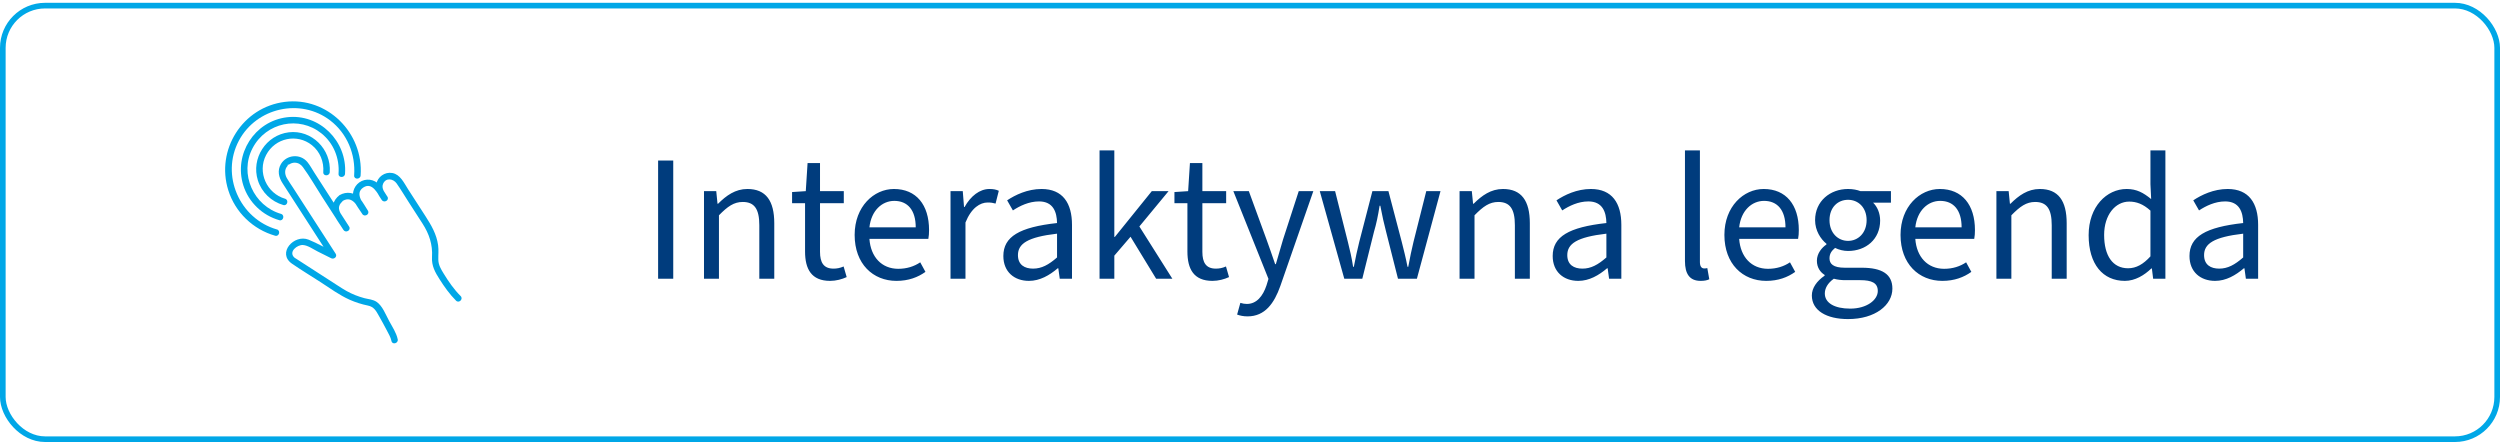 <?xml version="1.0" encoding="UTF-8"?> <svg xmlns="http://www.w3.org/2000/svg" width="444" height="79" viewBox="0 0 444 79" fill="none"><rect x="0.5" y="1" width="443" height="77" rx="7.5" stroke="#00A7E7"></rect><g clip-path="url(#clip0_165_208)"><path d="M70.636 60.272C70.413 59.142 69.661 58.02 69.124 57.029C68.532 55.945 67.941 54.327 66.889 53.615C66.244 53.174 65.438 53.143 64.701 52.95C63.603 52.655 62.543 52.237 61.545 51.68C60.977 51.37 60.439 51.007 59.894 50.658L54.581 47.229C53.928 46.803 53.268 46.393 52.615 45.96C52.492 45.882 52.346 45.805 52.239 45.704C51.225 44.69 52.792 43.459 53.79 43.514C54.665 43.56 55.641 44.272 56.393 44.651C57.207 45.054 58.021 45.464 58.827 45.867C59.311 46.107 59.948 45.596 59.618 45.069C57.092 41.153 54.566 37.236 52.039 33.327C51.678 32.769 51.279 32.22 50.949 31.639C50.542 30.919 50.496 30.076 51.095 29.433V29.263C51.202 29.263 51.295 29.24 51.387 29.185C51.671 29 51.986 28.891 52.324 28.891C52.93 28.884 53.437 29.193 53.79 29.673C55.019 31.337 56.055 33.187 57.184 34.929C58.458 36.903 59.725 38.869 61 40.843L61.998 40.255C61.545 39.55 61.084 38.854 60.639 38.149C60.355 37.708 60.125 37.244 60.224 36.694C60.316 36.222 60.608 35.997 60.9 35.664C61.046 35.502 61.184 35.409 61.184 35.161L60.9 35.664C62.658 34.65 63.572 36.81 64.34 38.002C64.739 38.629 65.737 38.049 65.338 37.414C64.639 36.33 62.881 34.403 64.509 33.311C66.137 32.22 67.104 34.457 67.803 35.51C68.21 36.129 69.2 35.556 68.801 34.921C68.363 34.248 67.657 33.458 68.049 32.607C68.563 31.5 69.845 31.74 70.436 32.568C71.181 33.629 71.849 34.759 72.548 35.843L75.043 39.713C76.218 41.54 76.863 43.444 76.725 45.65C76.633 47.221 77.278 48.359 78.092 49.636C78.906 50.914 79.873 52.284 80.994 53.398C81.524 53.925 82.338 53.104 81.808 52.578C80.618 51.394 79.658 50 78.783 48.568C78.314 47.802 77.869 47.067 77.846 46.138C77.823 45.263 77.93 44.435 77.808 43.552C77.539 41.594 76.602 40.007 75.566 38.397L72.471 33.605C71.757 32.498 71.089 30.974 69.669 30.726C68.34 30.486 67.05 31.407 66.812 32.746C66.62 33.838 67.242 34.65 67.795 35.51L68.793 34.921C68.34 34.24 67.933 33.482 67.403 32.855C66.505 31.802 64.939 31.585 63.81 32.398C62.743 33.164 62.367 34.627 62.958 35.819C63.334 36.578 63.879 37.282 64.34 37.994L65.338 37.406C64.885 36.702 64.471 35.951 63.956 35.293C63.065 34.147 61.545 33.946 60.316 34.65C60.14 34.751 60.032 34.952 60.032 35.154C60.125 34.983 60.224 34.821 60.316 34.65C59.073 35.579 58.696 37.112 59.487 38.482C59.948 39.287 60.501 40.053 61.008 40.835C61.407 41.462 62.405 40.882 62.006 40.247C60.77 38.327 59.533 36.415 58.297 34.496L55.809 30.633C55.418 30.021 55.057 29.348 54.596 28.783C53.299 27.212 50.865 27.49 49.897 29.131C49.214 30.292 49.506 31.5 50.189 32.553L54.604 39.395C55.948 41.478 57.291 43.56 58.635 45.65L59.426 44.853C57.906 44.094 56.393 43.212 54.819 42.569C52.224 41.524 49.137 44.961 51.863 46.834C53.506 47.965 55.226 49.002 56.9 50.085C58.574 51.169 60.278 52.423 62.121 53.244C63.157 53.7 64.225 54.041 65.33 54.265C66.436 54.49 66.789 55.21 67.319 56.146C67.78 56.959 68.233 57.78 68.663 58.608C68.978 59.219 69.385 59.877 69.523 60.559C69.669 61.294 70.782 60.984 70.636 60.249V60.272Z" fill="#00A7E7"></path><path d="M50.626 35.293C47.386 34.356 45.658 30.587 47.263 27.529C48.868 24.471 52.768 23.682 55.394 25.779C56.845 26.941 57.552 28.736 57.414 30.579C57.36 31.322 58.512 31.322 58.565 30.579C58.857 26.507 55.356 23.008 51.302 23.496C47.248 23.984 44.568 28.117 45.796 32.026C46.472 34.163 48.184 35.796 50.319 36.415C51.033 36.624 51.34 35.502 50.626 35.293Z" fill="#00A7E7"></path><path d="M49.913 37.987C45.038 36.578 42.45 30.896 44.861 26.306C47.272 21.716 53.146 20.531 57.077 23.682C59.25 25.424 60.325 28.11 60.126 30.873C60.072 31.616 61.224 31.616 61.277 30.873C61.7 25.091 56.739 20.129 50.965 20.826C45.191 21.522 41.475 27.39 43.21 32.909C44.162 35.935 46.596 38.242 49.606 39.109C50.32 39.318 50.627 38.196 49.913 37.987Z" fill="#00A7E7"></path><path d="M49.175 40.75C42.572 38.854 39.14 31.136 42.434 24.967C45.559 19.107 53.383 17.35 58.65 21.398C61.66 23.713 63.172 27.397 62.896 31.167C62.842 31.91 63.994 31.91 64.048 31.167C64.601 23.62 58.136 17.156 50.596 18.093C43.056 19.03 38.295 26.639 40.545 33.791C41.781 37.724 44.944 40.742 48.868 41.865C49.582 42.066 49.889 40.951 49.175 40.742V40.75Z" fill="#00A7E7"></path></g><path d="M116.88 49.5V28.508H119.568V49.5H116.88ZM125.03 49.5V33.948H127.206L127.43 36.188H127.526C128.998 34.716 130.598 33.564 132.742 33.564C136.038 33.564 137.51 35.676 137.51 39.644V49.5H134.854V39.996C134.854 37.084 133.958 35.868 131.91 35.868C130.342 35.868 129.222 36.668 127.686 38.236V49.5H125.03ZM147.426 49.884C144.098 49.884 142.978 47.772 142.978 44.668V36.092H140.674V34.108L143.106 33.948L143.426 28.956H145.634V33.948H149.858V36.092H145.634V44.732C145.634 46.62 146.274 47.708 148.034 47.708C148.61 47.708 149.186 47.612 149.826 47.324L150.37 49.212C149.538 49.596 148.482 49.884 147.426 49.884ZM159.209 49.884C155.049 49.884 151.785 46.876 151.785 41.724C151.785 36.668 155.209 33.564 158.76 33.564C162.729 33.564 165.001 36.38 165.001 40.86C165.001 41.436 164.969 41.916 164.873 42.428H154.409C154.633 45.628 156.585 47.74 159.529 47.74C161.033 47.74 162.345 47.324 163.433 46.588L164.361 48.284C163.017 49.244 161.353 49.884 159.209 49.884ZM154.409 40.38H162.633C162.633 37.308 161.193 35.676 158.825 35.676C156.649 35.676 154.729 37.404 154.409 40.38ZM168.812 49.5V33.948H170.988L171.212 36.764H171.308C172.396 34.812 173.996 33.564 175.724 33.564C176.428 33.564 176.908 33.66 177.388 33.884L176.812 36.156C176.364 36.028 176.012 35.964 175.404 35.964C174.092 35.964 172.524 36.892 171.468 39.516V49.5H168.812ZM182.739 49.884C180.147 49.884 178.195 48.284 178.195 45.468C178.195 42.012 181.075 40.348 187.731 39.612C187.699 37.66 187.059 35.772 184.531 35.772C182.739 35.772 181.107 36.572 179.891 37.372L178.867 35.58C180.307 34.62 182.483 33.564 184.979 33.564C188.755 33.564 190.387 36.092 190.387 39.932V49.5H188.211L187.955 47.644H187.859C186.387 48.892 184.691 49.884 182.739 49.884ZM183.475 47.708C184.979 47.708 186.227 47.036 187.731 45.724V41.5C182.483 42.108 180.787 43.292 180.787 45.308C180.787 47.036 181.971 47.708 183.475 47.708ZM195.28 49.5V26.716H197.904V42.076H198L204.56 33.948H207.536L202.352 40.22L208.208 49.5H205.328L200.784 42.044L197.904 45.404V49.5H195.28ZM215.333 49.884C212.005 49.884 210.885 47.772 210.885 44.668V36.092H208.581V34.108L211.013 33.948L211.333 28.956H213.541V33.948H217.765V36.092H213.541V44.732C213.541 46.62 214.181 47.708 215.941 47.708C216.517 47.708 217.093 47.612 217.733 47.324L218.277 49.212C217.445 49.596 216.389 49.884 215.333 49.884ZM221.568 56.188C220.832 56.188 220.224 56.06 219.712 55.868L220.288 53.788C220.672 53.916 221.056 53.98 221.44 53.98C223.168 53.98 224.288 52.604 224.928 50.684L225.28 49.532L219.04 33.948H221.792L224.928 42.524C225.44 43.868 225.952 45.468 226.464 46.908H226.592C227.008 45.5 227.456 43.9 227.872 42.524L230.656 33.948H233.248L227.392 50.78C226.304 53.852 224.672 56.188 221.568 56.188ZM238.745 49.5L234.393 33.948H237.113L239.385 42.972C239.737 44.38 240.057 45.724 240.313 47.388H240.441C240.761 45.724 241.049 44.38 241.401 42.972L243.737 33.948H246.585L248.953 42.972C249.305 44.38 249.657 45.724 249.977 47.388H250.105C250.425 45.724 250.681 44.38 251.033 42.972L253.305 33.948H255.833L251.641 49.5H248.281L246.169 41.148C245.785 39.708 245.497 38.364 245.145 36.54H245.017C244.729 38.364 244.441 39.74 244.025 41.148L241.945 49.5H238.745ZM259.218 49.5V33.948H261.394L261.618 36.188H261.714C263.186 34.716 264.786 33.564 266.93 33.564C270.226 33.564 271.698 35.676 271.698 39.644V49.5H269.042V39.996C269.042 37.084 268.146 35.868 266.098 35.868C264.53 35.868 263.41 36.668 261.874 38.236V49.5H259.218ZM280.302 49.884C277.71 49.884 275.758 48.284 275.758 45.468C275.758 42.012 278.638 40.348 285.294 39.612C285.262 37.66 284.622 35.772 282.094 35.772C280.302 35.772 278.67 36.572 277.454 37.372L276.43 35.58C277.87 34.62 280.046 33.564 282.542 33.564C286.318 33.564 287.95 36.092 287.95 39.932V49.5H285.774L285.518 47.644H285.422C283.95 48.892 282.254 49.884 280.302 49.884ZM281.038 47.708C282.542 47.708 283.79 47.036 285.294 45.724V41.5C280.046 42.108 278.35 43.292 278.35 45.308C278.35 47.036 279.534 47.708 281.038 47.708ZM302.033 49.884C300.049 49.884 299.249 48.604 299.249 46.364V26.716H301.905V46.556C301.905 47.388 302.257 47.676 302.673 47.676C302.833 47.676 302.961 47.676 303.217 47.612L303.569 49.596C303.185 49.788 302.705 49.884 302.033 49.884ZM313.677 49.884C309.517 49.884 306.253 46.876 306.253 41.724C306.253 36.668 309.677 33.564 313.229 33.564C317.197 33.564 319.469 36.38 319.469 40.86C319.469 41.436 319.437 41.916 319.341 42.428H308.877C309.101 45.628 311.053 47.74 313.997 47.74C315.501 47.74 316.813 47.324 317.901 46.588L318.829 48.284C317.485 49.244 315.821 49.884 313.677 49.884ZM308.877 40.38H317.101C317.101 37.308 315.661 35.676 313.293 35.676C311.117 35.676 309.197 37.404 308.877 40.38ZM328.216 56.668C324.408 56.668 321.784 55.164 321.784 52.476C321.784 51.164 322.648 49.916 324.056 48.956V48.828C323.288 48.348 322.68 47.516 322.68 46.3C322.68 44.988 323.576 43.964 324.376 43.42V43.292C323.352 42.46 322.36 40.956 322.36 39.1C322.36 35.708 325.048 33.564 328.216 33.564C329.08 33.564 329.848 33.724 330.424 33.948H335.832V35.996H332.664C333.4 36.7 333.912 37.852 333.912 39.164C333.912 42.492 331.384 44.572 328.216 44.572C327.448 44.572 326.616 44.38 325.912 44.028C325.336 44.508 324.92 45.02 324.92 45.884C324.92 46.844 325.56 47.548 327.64 47.548H330.648C334.264 47.548 336.088 48.7 336.088 51.26C336.088 54.172 333.048 56.668 328.216 56.668ZM328.216 42.78C330.008 42.78 331.512 41.372 331.512 39.1C331.512 36.86 330.04 35.484 328.216 35.484C326.392 35.484 324.92 36.828 324.92 39.1C324.92 41.372 326.424 42.78 328.216 42.78ZM328.6 54.812C331.544 54.812 333.496 53.276 333.496 51.676C333.496 50.236 332.408 49.756 330.36 49.756H327.704C327.096 49.756 326.36 49.692 325.688 49.5C324.568 50.3 324.088 51.228 324.088 52.124C324.088 53.788 325.784 54.812 328.6 54.812ZM344.959 49.884C340.799 49.884 337.535 46.876 337.535 41.724C337.535 36.668 340.959 33.564 344.51 33.564C348.479 33.564 350.751 36.38 350.751 40.86C350.751 41.436 350.719 41.916 350.623 42.428H340.159C340.383 45.628 342.335 47.74 345.279 47.74C346.783 47.74 348.095 47.324 349.183 46.588L350.111 48.284C348.767 49.244 347.103 49.884 344.959 49.884ZM340.159 40.38H348.383C348.383 37.308 346.943 35.676 344.575 35.676C342.399 35.676 340.479 37.404 340.159 40.38ZM354.562 49.5V33.948H356.738L356.962 36.188H357.058C358.53 34.716 360.13 33.564 362.274 33.564C365.57 33.564 367.042 35.676 367.042 39.644V49.5H364.386V39.996C364.386 37.084 363.49 35.868 361.442 35.868C359.874 35.868 358.754 36.668 357.218 38.236V49.5H354.562ZM377.374 49.884C373.47 49.884 370.942 46.94 370.942 41.756C370.942 36.7 374.141 33.564 377.694 33.564C379.486 33.564 380.67 34.236 382.046 35.356L381.918 32.7V26.716H384.574V49.5H382.398L382.174 47.676H382.078C380.862 48.86 379.198 49.884 377.374 49.884ZM377.95 47.644C379.39 47.644 380.638 46.94 381.918 45.532V37.404C380.606 36.22 379.422 35.804 378.142 35.804C375.678 35.804 373.694 38.172 373.694 41.724C373.694 45.436 375.23 47.644 377.95 47.644ZM393.396 49.884C390.804 49.884 388.852 48.284 388.852 45.468C388.852 42.012 391.732 40.348 398.388 39.612C398.356 37.66 397.716 35.772 395.188 35.772C393.396 35.772 391.764 36.572 390.548 37.372L389.524 35.58C390.964 34.62 393.14 33.564 395.635 33.564C399.412 33.564 401.044 36.092 401.044 39.932V49.5H398.868L398.612 47.644H398.516C397.044 48.892 395.348 49.884 393.396 49.884ZM394.132 47.708C395.635 47.708 396.884 47.036 398.388 45.724V41.5C393.14 42.108 391.444 43.292 391.444 45.308C391.444 47.036 392.628 47.708 394.132 47.708Z" fill="#003C7D"></path><defs><clipPath id="clip0_165_208"><rect width="42" height="43" fill="white" transform="translate(40 18)"></rect></clipPath></defs></svg> 